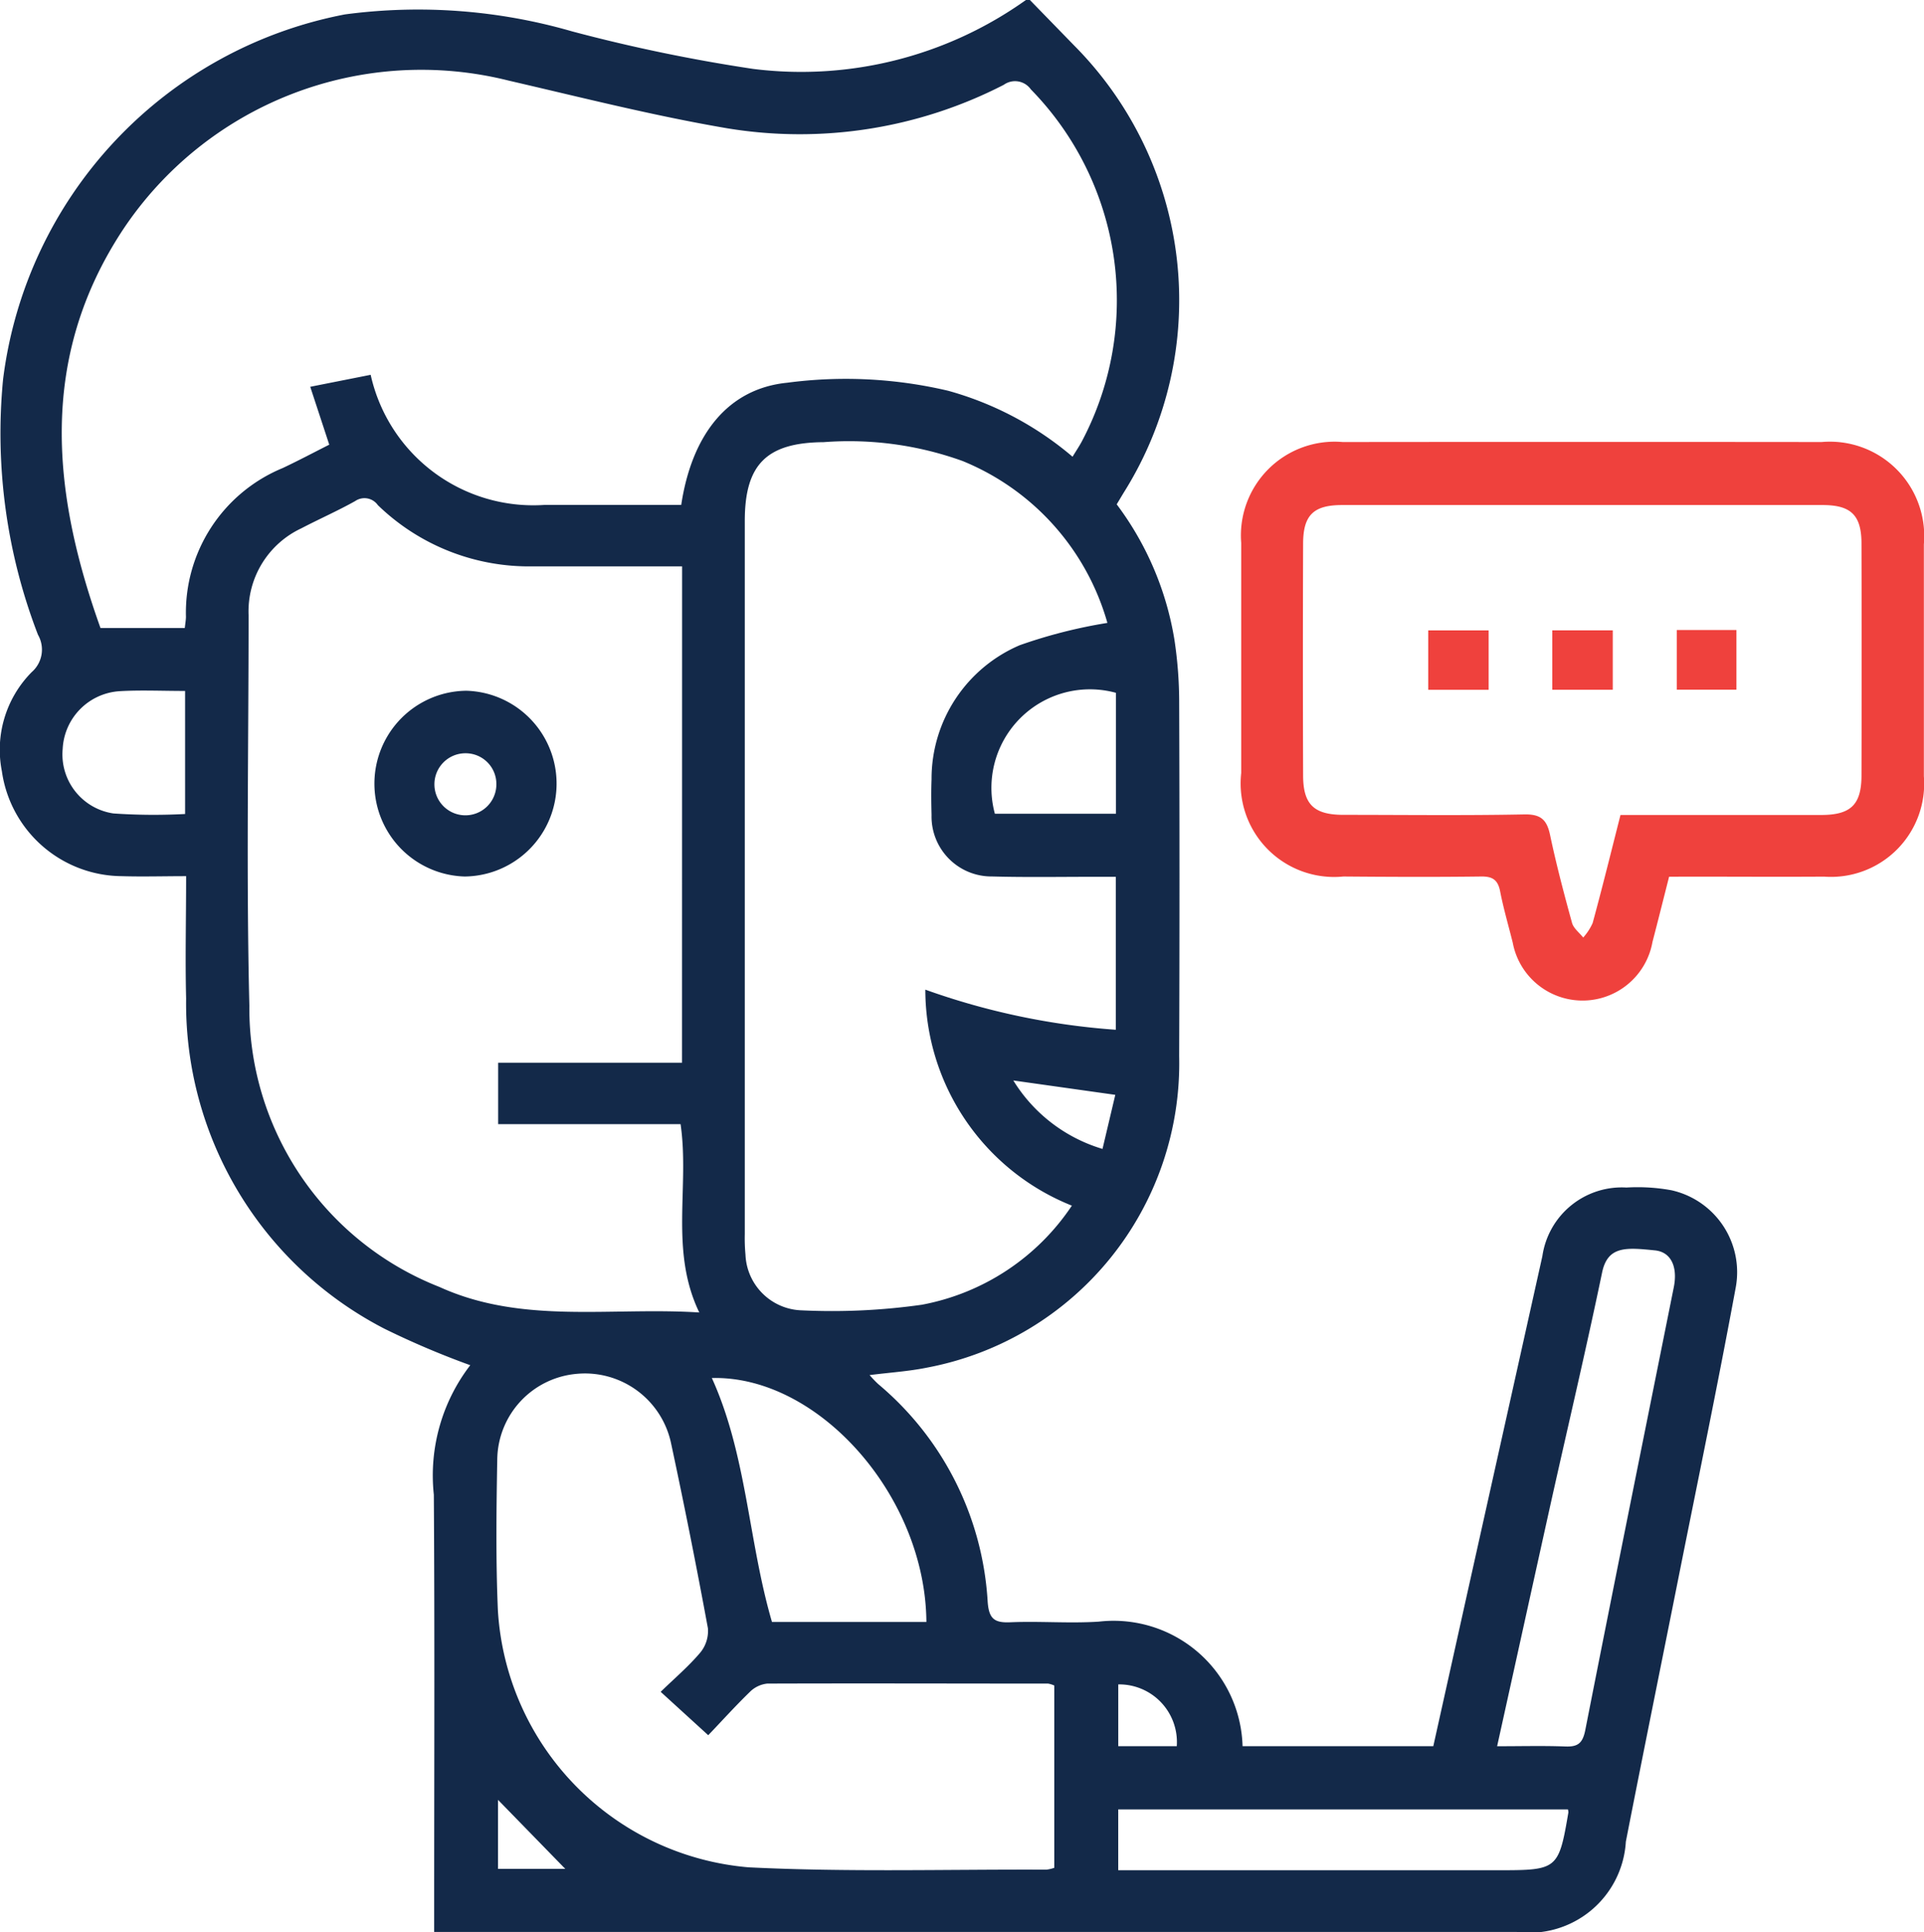 <svg id="Group_13648" data-name="Group 13648" xmlns="http://www.w3.org/2000/svg" width="45.153" height="45.335" viewBox="0 0 45.153 45.335">
  <path id="Path_15466" data-name="Path 15466" d="M581.212,2671.116l1.047,1.076a8.479,8.479,0,0,1,1.162,10.472c-.054.088-.106.177-.172.286a7.225,7.225,0,0,1,1.354,3.173,9.853,9.853,0,0,1,.112,1.41q.015,4.183,0,8.367a7.265,7.265,0,0,1-5.914,7.306c-.431.088-.875.115-1.351.176a2.84,2.84,0,0,0,.2.209,7.209,7.209,0,0,1,2.571,5.113c.03.395.155.494.529.478.693-.03,1.389.03,2.08-.015a3.028,3.028,0,0,1,3.373,2.923h4.476l.8-3.6q.88-3.947,1.76-7.9a1.884,1.884,0,0,1,1.973-1.609,4.4,4.4,0,0,1,1.056.064,1.97,1.97,0,0,1,1.51,2.274c-.406,2.2-.861,4.4-1.3,6.593-.426,2.139-.861,4.276-1.28,6.417a2.273,2.273,0,0,1-2.567,2.119h-25.4v-.561c0-3.232.014-6.463-.008-9.7a4.244,4.244,0,0,1,.855-3.037,19.839,19.839,0,0,1-2.012-.855,8.59,8.59,0,0,1-4.656-7.751c-.023-.927,0-1.856,0-2.869-.526,0-1.02.015-1.512,0a2.864,2.864,0,0,1-2.812-2.463,2.59,2.59,0,0,1,.7-2.325.7.7,0,0,0,.147-.877,13.133,13.133,0,0,1-.819-5.991,9.976,9.976,0,0,1,8.024-8.565,13.006,13.006,0,0,1,5.336.4,39.1,39.1,0,0,0,4.237.878,9.085,9.085,0,0,0,6.409-1.617Zm-21.81,14.735h1.977c.013-.116.026-.188.027-.26a3.67,3.67,0,0,1,2.27-3.492c.371-.175.733-.367,1.093-.549l-.446-1.358,1.418-.281a3.91,3.91,0,0,0,4.078,3.053h3.21c.253-1.672,1.112-2.73,2.485-2.867a10.483,10.483,0,0,1,3.779.188,7.648,7.648,0,0,1,2.92,1.548c.083-.136.155-.243.216-.356a7.077,7.077,0,0,0-1.194-8.263.454.454,0,0,0-.636-.108,10.465,10.465,0,0,1-6.487,1.021c-1.726-.293-3.428-.726-5.134-1.12a8.411,8.411,0,0,0-9.055,3.505C557.939,2679.529,558.266,2682.681,559.4,2685.851Zm13.648-1.446c-1.195,0-2.344,0-3.492,0a5.092,5.092,0,0,1-3.649-1.437.384.384,0,0,0-.534-.093c-.411.23-.844.42-1.261.638a2.151,2.151,0,0,0-1.238,2.036c0,3.055-.056,6.111.018,9.164a7.029,7.029,0,0,0,4.459,6.6c1.945.886,4.019.467,6.1.6-.7-1.455-.225-2.946-.439-4.419h-4.281v-1.442h4.315Zm9.981,1.328a5.811,5.811,0,0,0-3.4-3.8,7.86,7.86,0,0,0-3.261-.442c-1.332.011-1.849.517-1.849,1.847q0,8.366,0,16.733a4.3,4.3,0,0,0,.016.486,1.363,1.363,0,0,0,1.323,1.306,15.027,15.027,0,0,0,2.818-.132,5.431,5.431,0,0,0,3.519-2.325,5.462,5.462,0,0,1-3.439-5.068,16.747,16.747,0,0,0,4.47.941v-3.589h-.51c-.8,0-1.594.014-2.39-.008a1.407,1.407,0,0,1-1.424-1.441c-.007-.28-.011-.561,0-.84a3.409,3.409,0,0,1,2.071-3.146A11.852,11.852,0,0,1,583.031,2685.732Zm-10.484,25.081c.325-.316.653-.594.927-.918a.8.8,0,0,0,.182-.571q-.4-2.172-.863-4.333a2.066,2.066,0,0,0-2.208-1.64,2.042,2.042,0,0,0-1.873,2c-.021,1.179-.036,2.361.014,3.539a6.438,6.438,0,0,0,5.883,6.041c2.325.116,4.659.045,6.989.055a.886.886,0,0,0,.186-.043v-4.278a.6.6,0,0,0-.144-.045c-2.2,0-4.4-.008-6.593,0a.679.679,0,0,0-.412.2c-.347.337-.673.7-.972,1.011Zm19.63,1.277c.575,0,1.091-.014,1.605.006.288.01.4-.075.462-.375.683-3.469,1.384-6.935,2.079-10.4.095-.473-.059-.827-.441-.866-.674-.068-1.111-.111-1.242.522-.375,1.8-.8,3.6-1.2,5.393C593.024,2708.248,592.61,2710.131,592.177,2712.09Zm-18.428-8.638c.821,1.81.854,3.822,1.41,5.722h3.624C578.76,2706.21,576.242,2703.387,573.749,2703.451Zm20.089,10.12H583.285V2715h8.956c1.352,0,1.382-.026,1.608-1.354A.288.288,0,0,0,593.838,2713.571Zm-10.606-26.2a2.312,2.312,0,0,0-2.842,2.837h2.842Zm-21.846-.044c-.548,0-1.047-.024-1.543.006a1.427,1.427,0,0,0-1.33,1.353,1.4,1.4,0,0,0,1.19,1.515,13.78,13.78,0,0,0,1.683.013Zm19.437,9.14a3.7,3.7,0,0,0,2.093,1.606l.3-1.269Zm-10.514,18.5-1.579-1.62v1.62Zm12.977-4.329v1.45h1.373A1.354,1.354,0,0,0,583.287,2710.64Z" transform="translate(-557.042 -2671.116)" fill="#132949"/>
  <path id="Path_15467" data-name="Path 15467" d="M608.51,2696.067c-.136.535-.26,1.033-.39,1.53a1.667,1.667,0,0,1-3.28.015c-.1-.4-.217-.8-.295-1.2-.052-.269-.176-.354-.447-.35-1.077.014-2.154.009-3.23,0a2.195,2.195,0,0,1-2.4-2.428q0-2.7,0-5.4a2.2,2.2,0,0,1,2.382-2.367q5.62-.006,11.239,0a2.215,2.215,0,0,1,2.4,2.4q0,2.721,0,5.442a2.187,2.187,0,0,1-2.342,2.356c-1.048.007-2.095,0-3.142,0Zm-1.141-1.449h.51q2.1,0,4.2,0c.692,0,.944-.239.946-.923q.008-2.72,0-5.442c0-.669-.245-.906-.908-.907q-5.642,0-11.283,0c-.667,0-.911.236-.913.9q-.01,2.721,0,5.442c0,.684.255.926.944.927,1.416,0,2.832.018,4.247-.01.394-.008.531.13.606.489.146.691.326,1.375.514,2.056.036.129.172.23.262.344a1.317,1.317,0,0,0,.222-.341C606.94,2696.331,607.145,2695.5,607.369,2694.618Z" transform="translate(-569.339 -2675.495)" fill="#ef413d"/>
  <path id="Path_15468" data-name="Path 15468" d="M571.642,2698.525a2.18,2.18,0,0,1,.039-4.359,2.18,2.18,0,0,1-.039,4.359Zm.019-2.892a.728.728,0,0,0-.729.729.727.727,0,0,0,1.454,0A.721.721,0,0,0,571.661,2695.633Z" transform="translate(-560.737 -2677.958)" fill="#132949"/>
  <path id="Path_15469" data-name="Path 15469" d="M606.128,2693.546H604.71v-1.394h1.418Z" transform="translate(-571.192 -2677.36)" fill="#ef413d"/>
  <path id="Path_15470" data-name="Path 15470" d="M610.27,2693.545h-1.419v-1.394h1.419Z" transform="translate(-572.421 -2677.36)" fill="#ef413d"/>
  <path id="Path_15471" data-name="Path 15471" d="M613.005,2692.14h1.4v1.4h-1.4Z" transform="translate(-573.654 -2677.357)" fill="#ef413d"/>
</svg>
